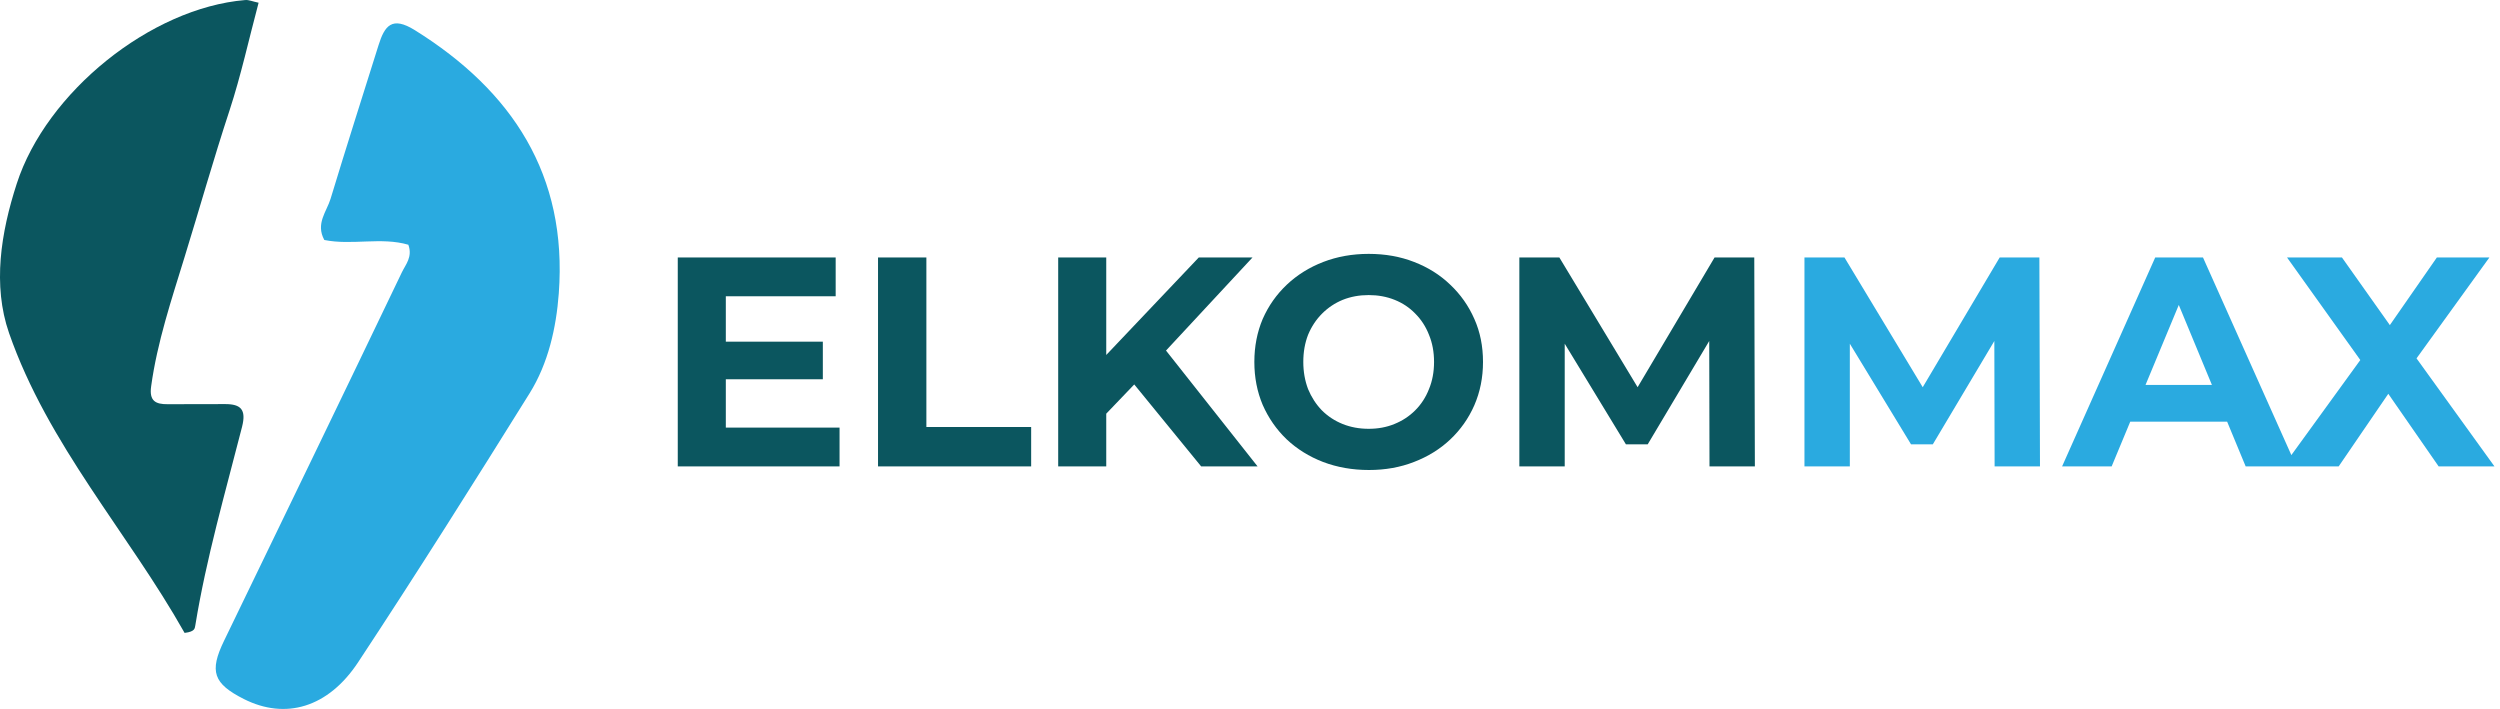 <?xml version="1.0" encoding="UTF-8"?> <svg xmlns="http://www.w3.org/2000/svg" width="134" height="38" viewBox="0 0 134 38" fill="none"><path d="M21.887 13.118C20.437 12.693 18.858 13.163 17.383 12.863C16.904 11.987 17.512 11.34 17.719 10.654C18.554 7.903 19.428 5.165 20.288 2.427C20.618 1.375 21.007 0.852 22.236 1.617C27.459 4.871 30.423 9.386 29.951 15.725C29.815 17.561 29.388 19.476 28.385 21.083C25.375 25.913 22.34 30.729 19.207 35.479C17.583 37.95 15.292 38.583 13.079 37.472C11.435 36.642 11.208 35.996 12.011 34.342C15.195 27.762 18.386 21.181 21.544 14.588C21.738 14.183 22.126 13.771 21.887 13.118Z" fill="#2AAAE0"></path><path d="M9.894 33.924C6.878 28.566 2.568 23.841 0.484 17.849C-0.403 15.287 0.044 12.477 0.898 9.844C2.484 4.936 8.082 0.427 13.137 0.003C13.337 -0.017 13.538 0.081 13.861 0.146C13.337 2.113 12.917 4.041 12.308 5.903C11.447 8.517 10.697 11.177 9.888 13.797C9.202 16.032 8.425 18.339 8.101 20.711C7.991 21.495 8.341 21.672 8.988 21.665C10.017 21.659 11.04 21.659 12.069 21.659C12.91 21.659 13.208 21.953 12.975 22.874C12.075 26.403 11.059 29.905 10.47 33.512C10.431 33.65 10.496 33.852 9.894 33.924Z" fill="#0B565F"></path><path d="M36.328 25V13.8H44.792V15.88H38.904V22.92H45V25H36.328ZM38.712 20.328V18.312H44.104V20.328H38.712ZM47.062 25V13.8H49.654V22.888H55.27V25H47.062ZM59.039 22.44L58.895 19.448L64.255 13.8H67.135L62.303 19L60.863 20.536L59.039 22.44ZM56.719 25V13.8H59.295V25H56.719ZM64.383 25L60.399 20.12L62.095 18.28L67.407 25H64.383ZM73.377 25.192C72.492 25.192 71.671 25.048 70.913 24.76C70.167 24.472 69.516 24.067 68.961 23.544C68.417 23.021 67.991 22.408 67.681 21.704C67.383 21 67.233 20.232 67.233 19.4C67.233 18.568 67.383 17.8 67.681 17.096C67.991 16.392 68.423 15.779 68.977 15.256C69.532 14.733 70.183 14.328 70.929 14.04C71.676 13.752 72.487 13.608 73.361 13.608C74.247 13.608 75.057 13.752 75.793 14.04C76.54 14.328 77.185 14.733 77.729 15.256C78.284 15.779 78.716 16.392 79.025 17.096C79.335 17.789 79.489 18.557 79.489 19.4C79.489 20.232 79.335 21.005 79.025 21.72C78.716 22.424 78.284 23.037 77.729 23.56C77.185 24.072 76.54 24.472 75.793 24.76C75.057 25.048 74.252 25.192 73.377 25.192ZM73.361 22.984C73.863 22.984 74.321 22.899 74.737 22.728C75.164 22.557 75.537 22.312 75.857 21.992C76.177 21.672 76.423 21.293 76.593 20.856C76.775 20.419 76.865 19.933 76.865 19.4C76.865 18.867 76.775 18.381 76.593 17.944C76.423 17.507 76.177 17.128 75.857 16.808C75.548 16.488 75.18 16.243 74.753 16.072C74.327 15.901 73.863 15.816 73.361 15.816C72.86 15.816 72.396 15.901 71.969 16.072C71.553 16.243 71.185 16.488 70.865 16.808C70.545 17.128 70.295 17.507 70.113 17.944C69.943 18.381 69.857 18.867 69.857 19.4C69.857 19.923 69.943 20.408 70.113 20.856C70.295 21.293 70.54 21.672 70.849 21.992C71.169 22.312 71.543 22.557 71.969 22.728C72.396 22.899 72.86 22.984 73.361 22.984ZM81.437 25V13.8H83.581L88.349 21.704H87.213L91.901 13.8H94.029L94.061 25H91.629L91.613 17.528H92.061L88.317 23.816H87.149L83.325 17.528H83.869V25H81.437Z" fill="#0B565F"></path><path d="M96.719 25V13.8H98.863L103.631 21.704H102.495L107.183 13.8H109.311L109.343 25H106.911L106.895 17.528H107.343L103.599 23.816H102.431L98.607 17.528H99.151V25H96.719ZM110.528 25L115.52 13.8H118.08L123.088 25H120.368L116.272 15.112H117.296L113.184 25H110.528ZM113.024 22.6L113.712 20.632H119.472L120.176 22.6H113.024ZM122.376 25L127.192 18.36V20.248L122.584 13.8H125.528L128.712 18.296L127.48 18.312L130.616 13.8H133.432L128.856 20.136V18.28L133.704 25H130.712L127.416 20.248H128.6L125.352 25H122.376Z" fill="#2AAAE0"></path></svg> 